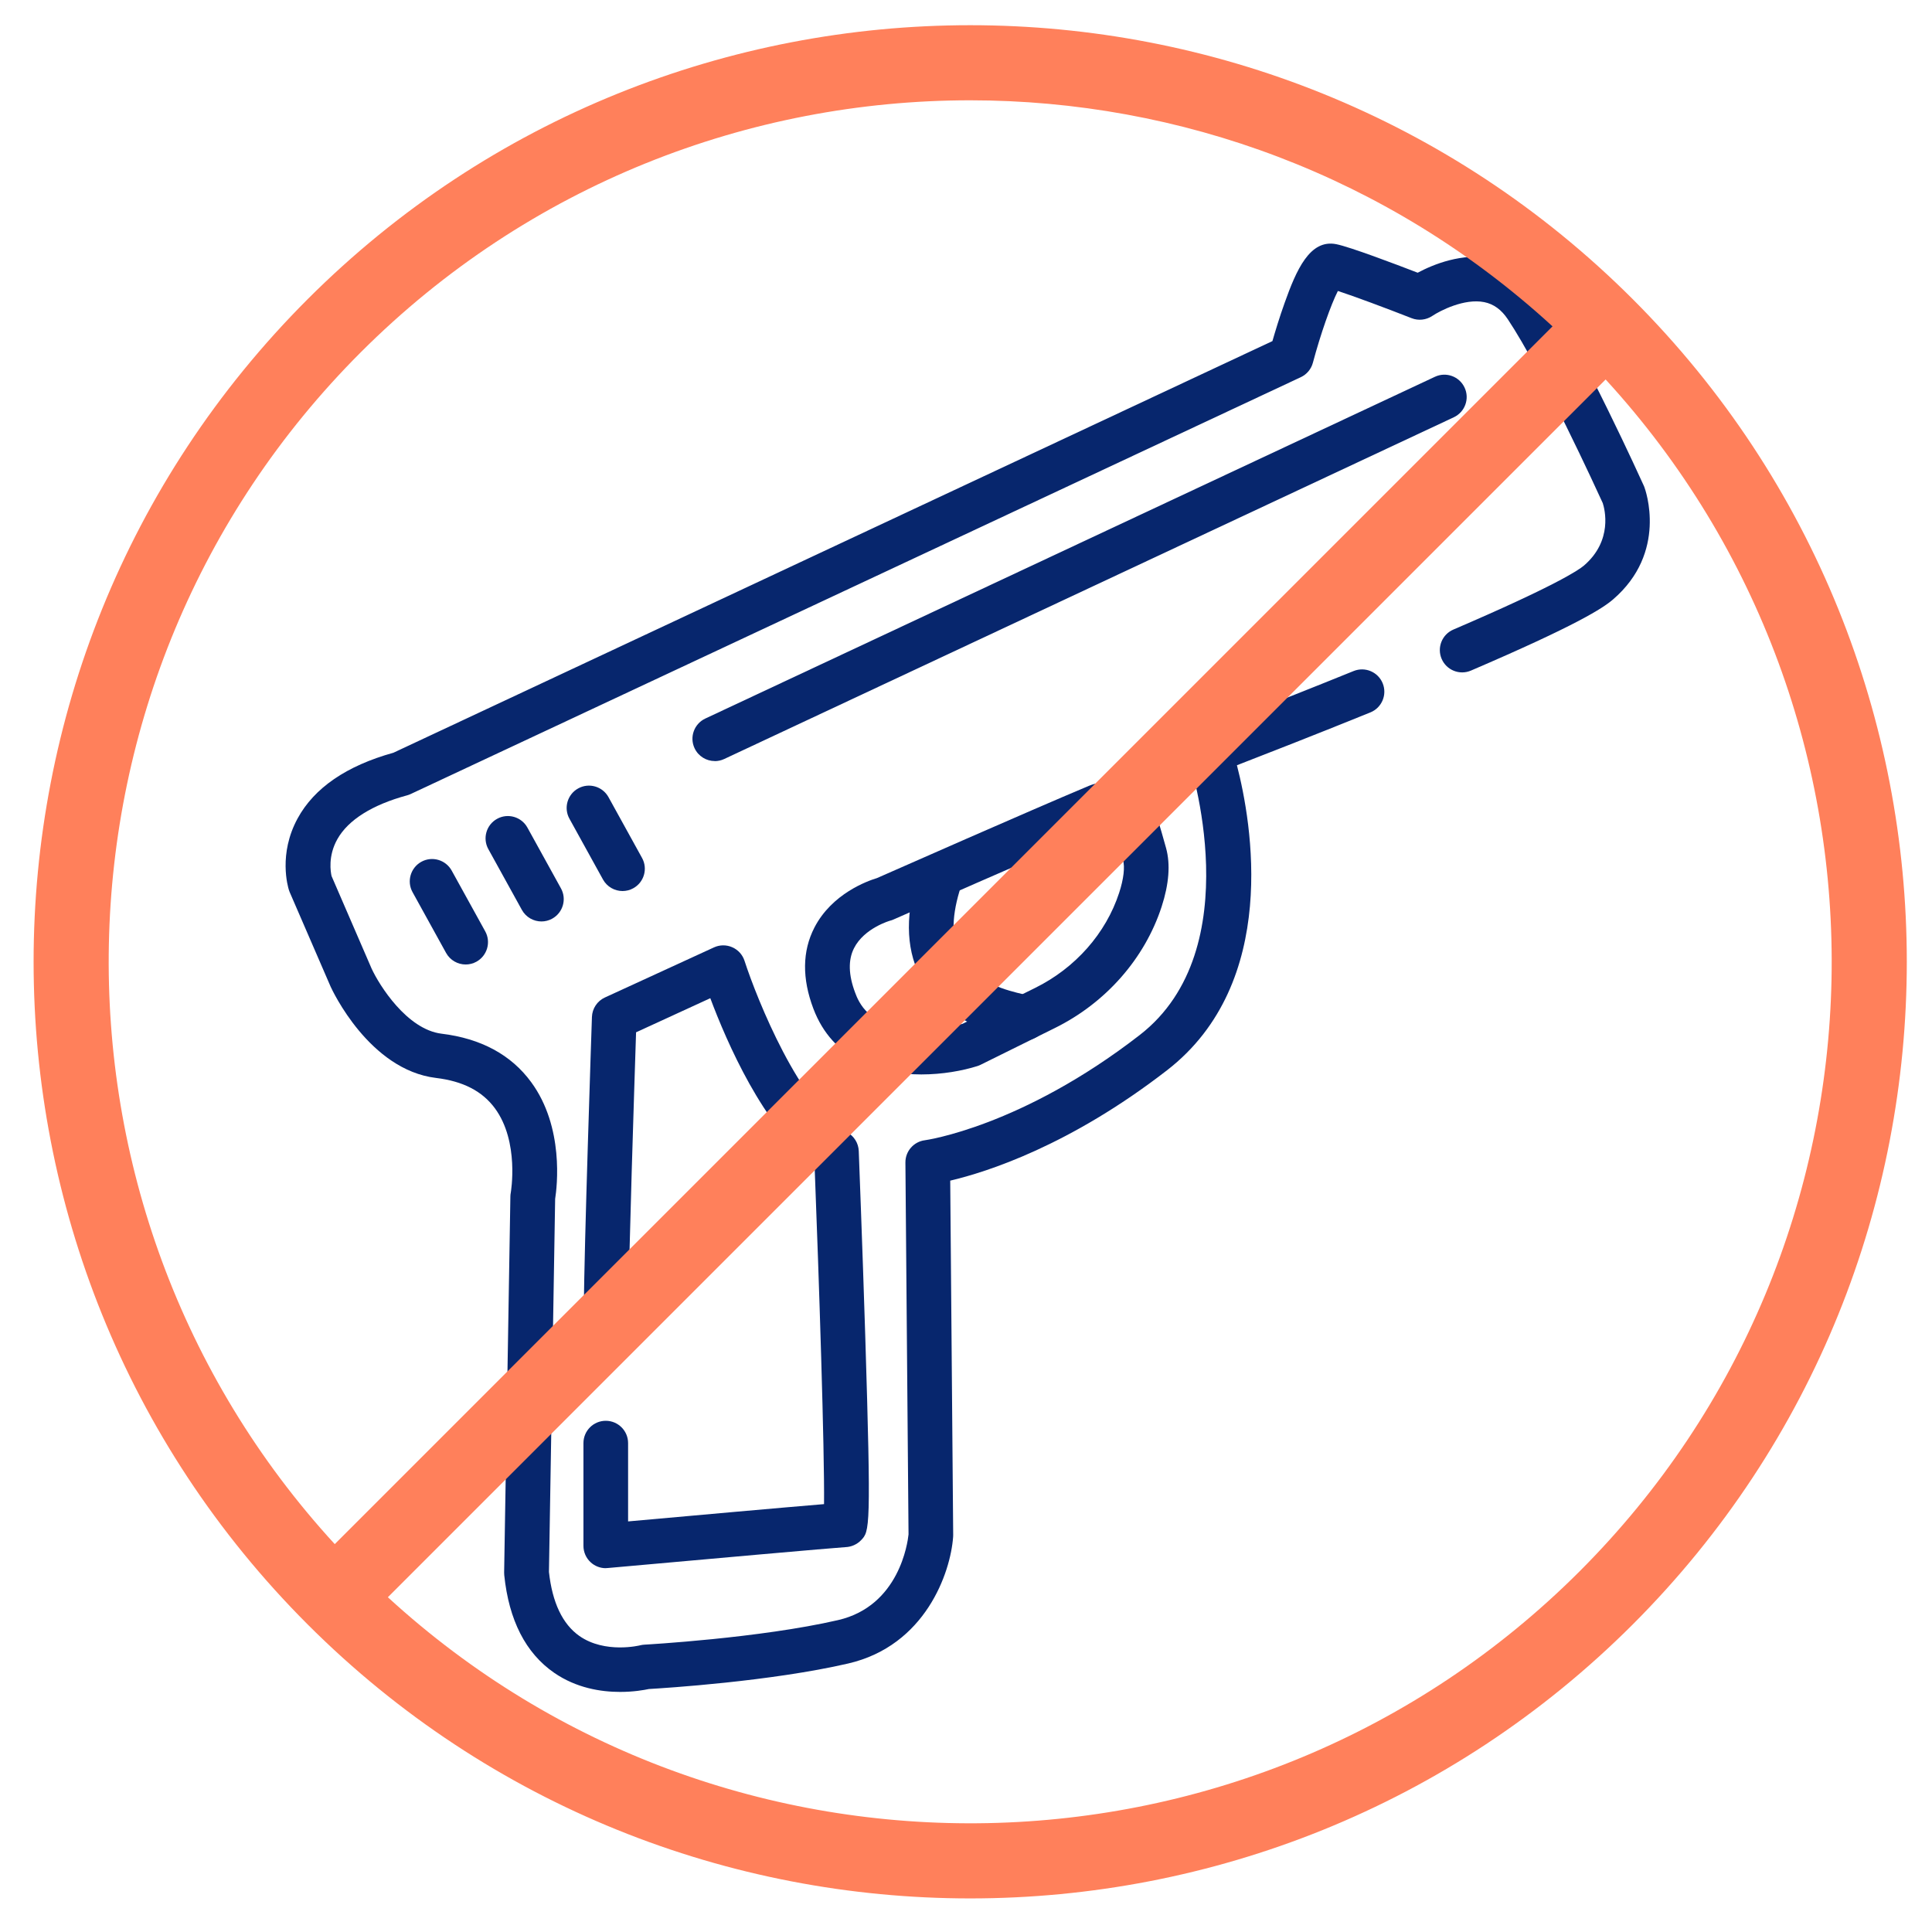 <?xml version="1.0" encoding="UTF-8"?>
<svg xmlns="http://www.w3.org/2000/svg" width="230" height="230" viewBox="0 0 230 230" fill="none">
  <path d="M73.816 201.419C71.557 201.419 68.614 200.967 65.969 199.14C62.581 196.795 60.581 192.881 60.029 187.513C60.016 187.407 60.016 187.3 60.016 187.201L60.76 142.433C60.76 142.28 60.78 142.134 60.807 141.988C60.813 141.935 61.857 135.935 58.92 131.942C57.412 129.895 55.12 128.713 51.91 128.327C43.958 127.364 39.552 117.876 39.366 117.471L34.496 106.229C34.463 106.149 34.43 106.063 34.403 105.983C34.264 105.552 33.128 101.665 35.426 97.439C37.406 93.798 41.247 91.167 46.834 89.612L151.479 40.606C151.798 39.503 152.316 37.775 152.934 36.054C154.316 32.174 155.924 28.434 159.086 29.071C160.741 29.404 166.142 31.45 168.773 32.467C170.587 31.497 174.062 30.048 177.683 30.752C180.208 31.244 182.36 32.732 183.915 35.058C188.46 41.875 195.396 57.176 195.689 57.82C195.715 57.874 195.735 57.927 195.755 57.98C195.875 58.292 198.572 65.753 192.014 71.374C190.805 72.411 187.742 74.411 175.112 79.832C173.763 80.41 172.202 79.786 171.624 78.437C171.046 77.088 171.67 75.527 173.019 74.949C185.058 69.78 187.895 67.9 188.559 67.335C192.034 64.352 191.031 60.591 190.805 59.893C190.161 58.485 183.61 44.167 179.497 38.001C178.733 36.858 177.816 36.194 176.693 35.968C174.334 35.496 171.431 36.991 170.514 37.609C169.79 38.094 168.866 38.2 168.056 37.882C164.867 36.632 161.226 35.277 159.272 34.639C158.448 36.247 157.206 39.775 156.296 43.184C156.096 43.941 155.565 44.572 154.854 44.904L48.901 94.522C48.761 94.589 48.615 94.642 48.469 94.682C44.323 95.805 41.453 97.605 40.164 99.897C39.021 101.924 39.366 103.831 39.473 104.296L44.243 115.318C45.14 117.265 48.436 122.554 52.568 123.059C57.259 123.63 60.853 125.57 63.239 128.832C67.172 134.194 66.315 141.29 66.089 142.725L65.351 187.134C65.75 190.789 66.973 193.353 68.979 194.762C72.029 196.894 76.161 195.885 76.201 195.871C76.367 195.831 76.553 195.798 76.726 195.792C76.859 195.785 90.42 195.027 99.775 192.868C107.05 191.187 108.06 183.639 108.159 182.663L107.787 138.4C107.774 137.051 108.777 135.908 110.113 135.742C110.219 135.729 121.6 134.134 135.679 123.218C148.908 112.966 141.579 90.576 141.506 90.35C141.054 89.001 141.745 87.526 143.074 87.014C143.16 86.981 151.585 83.766 161.146 79.885C162.508 79.334 164.056 79.992 164.607 81.347C165.159 82.709 164.501 84.257 163.146 84.809C156.515 87.499 150.422 89.871 147.253 91.101C149.007 97.904 152.402 116.973 138.935 127.411C127.341 136.393 117.468 139.529 113.122 140.553L113.475 182.743C113.475 182.816 113.475 182.882 113.468 182.955C113.162 187.247 110.153 195.918 100.97 198.037C91.735 200.17 79.171 200.961 77.244 201.074C76.686 201.193 75.437 201.419 73.836 201.419H73.816Z" fill="#07266D"></path>
  <path d="M85.091 90.602C84.094 90.602 83.138 90.038 82.686 89.074C82.061 87.745 82.639 86.164 83.968 85.54L170.819 44.858C172.148 44.233 173.73 44.805 174.354 46.14C174.979 47.469 174.401 49.05 173.072 49.675L86.22 90.356C85.855 90.529 85.469 90.609 85.097 90.609L85.091 90.602Z" fill="#07266D"></path>
  <path d="M74.115 106.076C73.178 106.076 72.268 105.578 71.783 104.701L67.79 97.466C67.079 96.183 67.551 94.562 68.833 93.858C70.115 93.147 71.737 93.619 72.441 94.901L76.434 102.136C77.145 103.419 76.673 105.04 75.391 105.744C74.986 105.97 74.547 106.076 74.108 106.076H74.115Z" fill="#07266D"></path>
  <path d="M64.461 109.697C63.524 109.697 62.614 109.199 62.129 108.322L58.136 101.087C57.425 99.804 57.897 98.183 59.179 97.479C60.461 96.768 62.082 97.24 62.787 98.522L66.78 105.757C67.491 107.04 67.019 108.661 65.737 109.365C65.331 109.591 64.893 109.697 64.454 109.697H64.461Z" fill="#07266D"></path>
  <path d="M55.438 114.82C54.502 114.82 53.591 114.322 53.106 113.445L49.113 106.209C48.402 104.927 48.874 103.306 50.156 102.595C51.439 101.884 53.06 102.356 53.771 103.638L57.764 110.873C58.475 112.156 58.003 113.777 56.721 114.488C56.315 114.714 55.87 114.82 55.438 114.82Z" fill="#07266D"></path>
  <path d="M109.681 127.909C104.684 127.909 99.137 126.168 96.831 120.082C95.469 116.481 95.509 113.232 96.951 110.428C99.037 106.382 103.276 104.874 104.399 104.535C106.226 103.731 122.457 96.562 129.6 93.566C131.181 92.901 132.982 92.934 134.543 93.659C136.098 94.383 137.274 95.738 137.779 97.373C138.104 98.436 138.456 99.645 138.822 100.974C139.347 102.894 139.167 105.239 138.29 107.937C136.277 114.116 131.646 119.385 125.587 122.381L116.724 126.766C116.597 126.826 116.471 126.879 116.338 126.919C114.584 127.47 112.206 127.909 109.687 127.909H109.681ZM131.965 98.396C131.872 98.396 131.772 98.416 131.659 98.456C124.172 101.598 106.558 109.385 106.385 109.458C106.259 109.518 106.126 109.565 105.987 109.598C105.973 109.598 102.877 110.481 101.668 112.88C100.957 114.282 101.004 116.069 101.808 118.189C102.193 119.212 103.369 122.321 108.857 122.56C111.488 122.673 113.92 122.069 114.577 121.889L123.228 117.611C128.018 115.245 131.659 111.113 133.234 106.282C133.772 104.635 133.932 103.239 133.693 102.362C133.347 101.093 133.015 99.937 132.703 98.934C132.623 98.668 132.437 98.529 132.297 98.469C132.224 98.436 132.111 98.396 131.965 98.396Z" fill="#07266D"></path>
  <path d="M122.039 123.829C121.706 123.829 121.361 123.763 121.035 123.63C120.916 123.597 120.756 123.564 120.557 123.517C118.398 123.006 112.664 121.657 109.814 116.734C107.927 113.471 107.694 109.372 109.129 104.562C109.548 103.153 111.029 102.356 112.438 102.774C113.847 103.193 114.644 104.674 114.225 106.083C113.222 109.438 113.288 112.129 114.418 114.076C116.119 117.019 120.085 117.956 121.78 118.355C122.451 118.514 122.849 118.607 123.268 118.826C124.57 119.504 125.068 121.112 124.391 122.414C123.919 123.324 122.989 123.843 122.032 123.843L122.039 123.829ZM120.81 123.524C120.856 123.55 120.909 123.577 120.982 123.604C120.922 123.577 120.869 123.55 120.81 123.524Z" fill="#07266D"></path>
  <path d="M72.115 186.689C71.458 186.689 70.813 186.443 70.322 185.992C69.77 185.487 69.458 184.776 69.458 184.031V171.8C69.458 170.331 70.647 169.142 72.115 169.142C73.584 169.142 74.773 170.331 74.773 171.8V181.121C82.826 180.397 93.363 179.454 98.1 179.062C98.167 172.637 97.502 152.359 96.971 138.632C90.938 134.3 86.48 123.962 84.56 118.833L75.723 122.893C75.524 128.992 74.833 150.233 74.833 155.276C74.833 156.744 73.644 157.934 72.175 157.934C70.707 157.934 69.518 156.744 69.518 155.276C69.518 149.316 70.428 122.222 70.468 121.072C70.501 120.069 71.099 119.165 72.016 118.747L84.992 112.787C85.683 112.468 86.473 112.461 87.171 112.767C87.868 113.073 88.4 113.657 88.633 114.382C90.141 119.032 95.283 131.769 100.851 134.799C101.675 135.244 102.2 136.094 102.233 137.031C102.233 137.138 102.665 148.08 103.004 158.97C103.721 182.098 103.535 182.291 102.505 183.36C102.02 183.865 101.336 184.164 100.632 184.184C99.489 184.244 83.125 185.699 72.355 186.669C72.275 186.676 72.195 186.683 72.115 186.683V186.689ZM100.565 178.876C100.472 178.876 100.379 178.876 100.286 178.889C100.426 178.882 100.519 178.876 100.565 178.876Z" fill="#07266D"></path>
  <path d="M36.621 35.621C80.115 -7.873 150.885 -7.873 194.38 35.621C237.874 79.115 237.874 149.886 194.38 193.38C172.636 215.124 144.069 226.002 115.503 226.002H115.497C86.931 226.002 58.365 215.13 36.621 193.38C-6.873 149.885 -6.873 79.115 36.621 35.621ZM46.175 190.147C86.381 227.033 149.108 226.003 188.055 187.056C227.003 148.108 228.032 85.382 191.147 45.176L46.175 190.147ZM115.497 11.941C89.224 11.941 62.944 21.944 42.944 41.944C3.997 80.897 2.967 143.618 39.851 183.824L184.824 38.852C165.265 20.914 140.384 11.941 115.503 11.941H115.497Z" fill="#FF805B"></path>
</svg>
